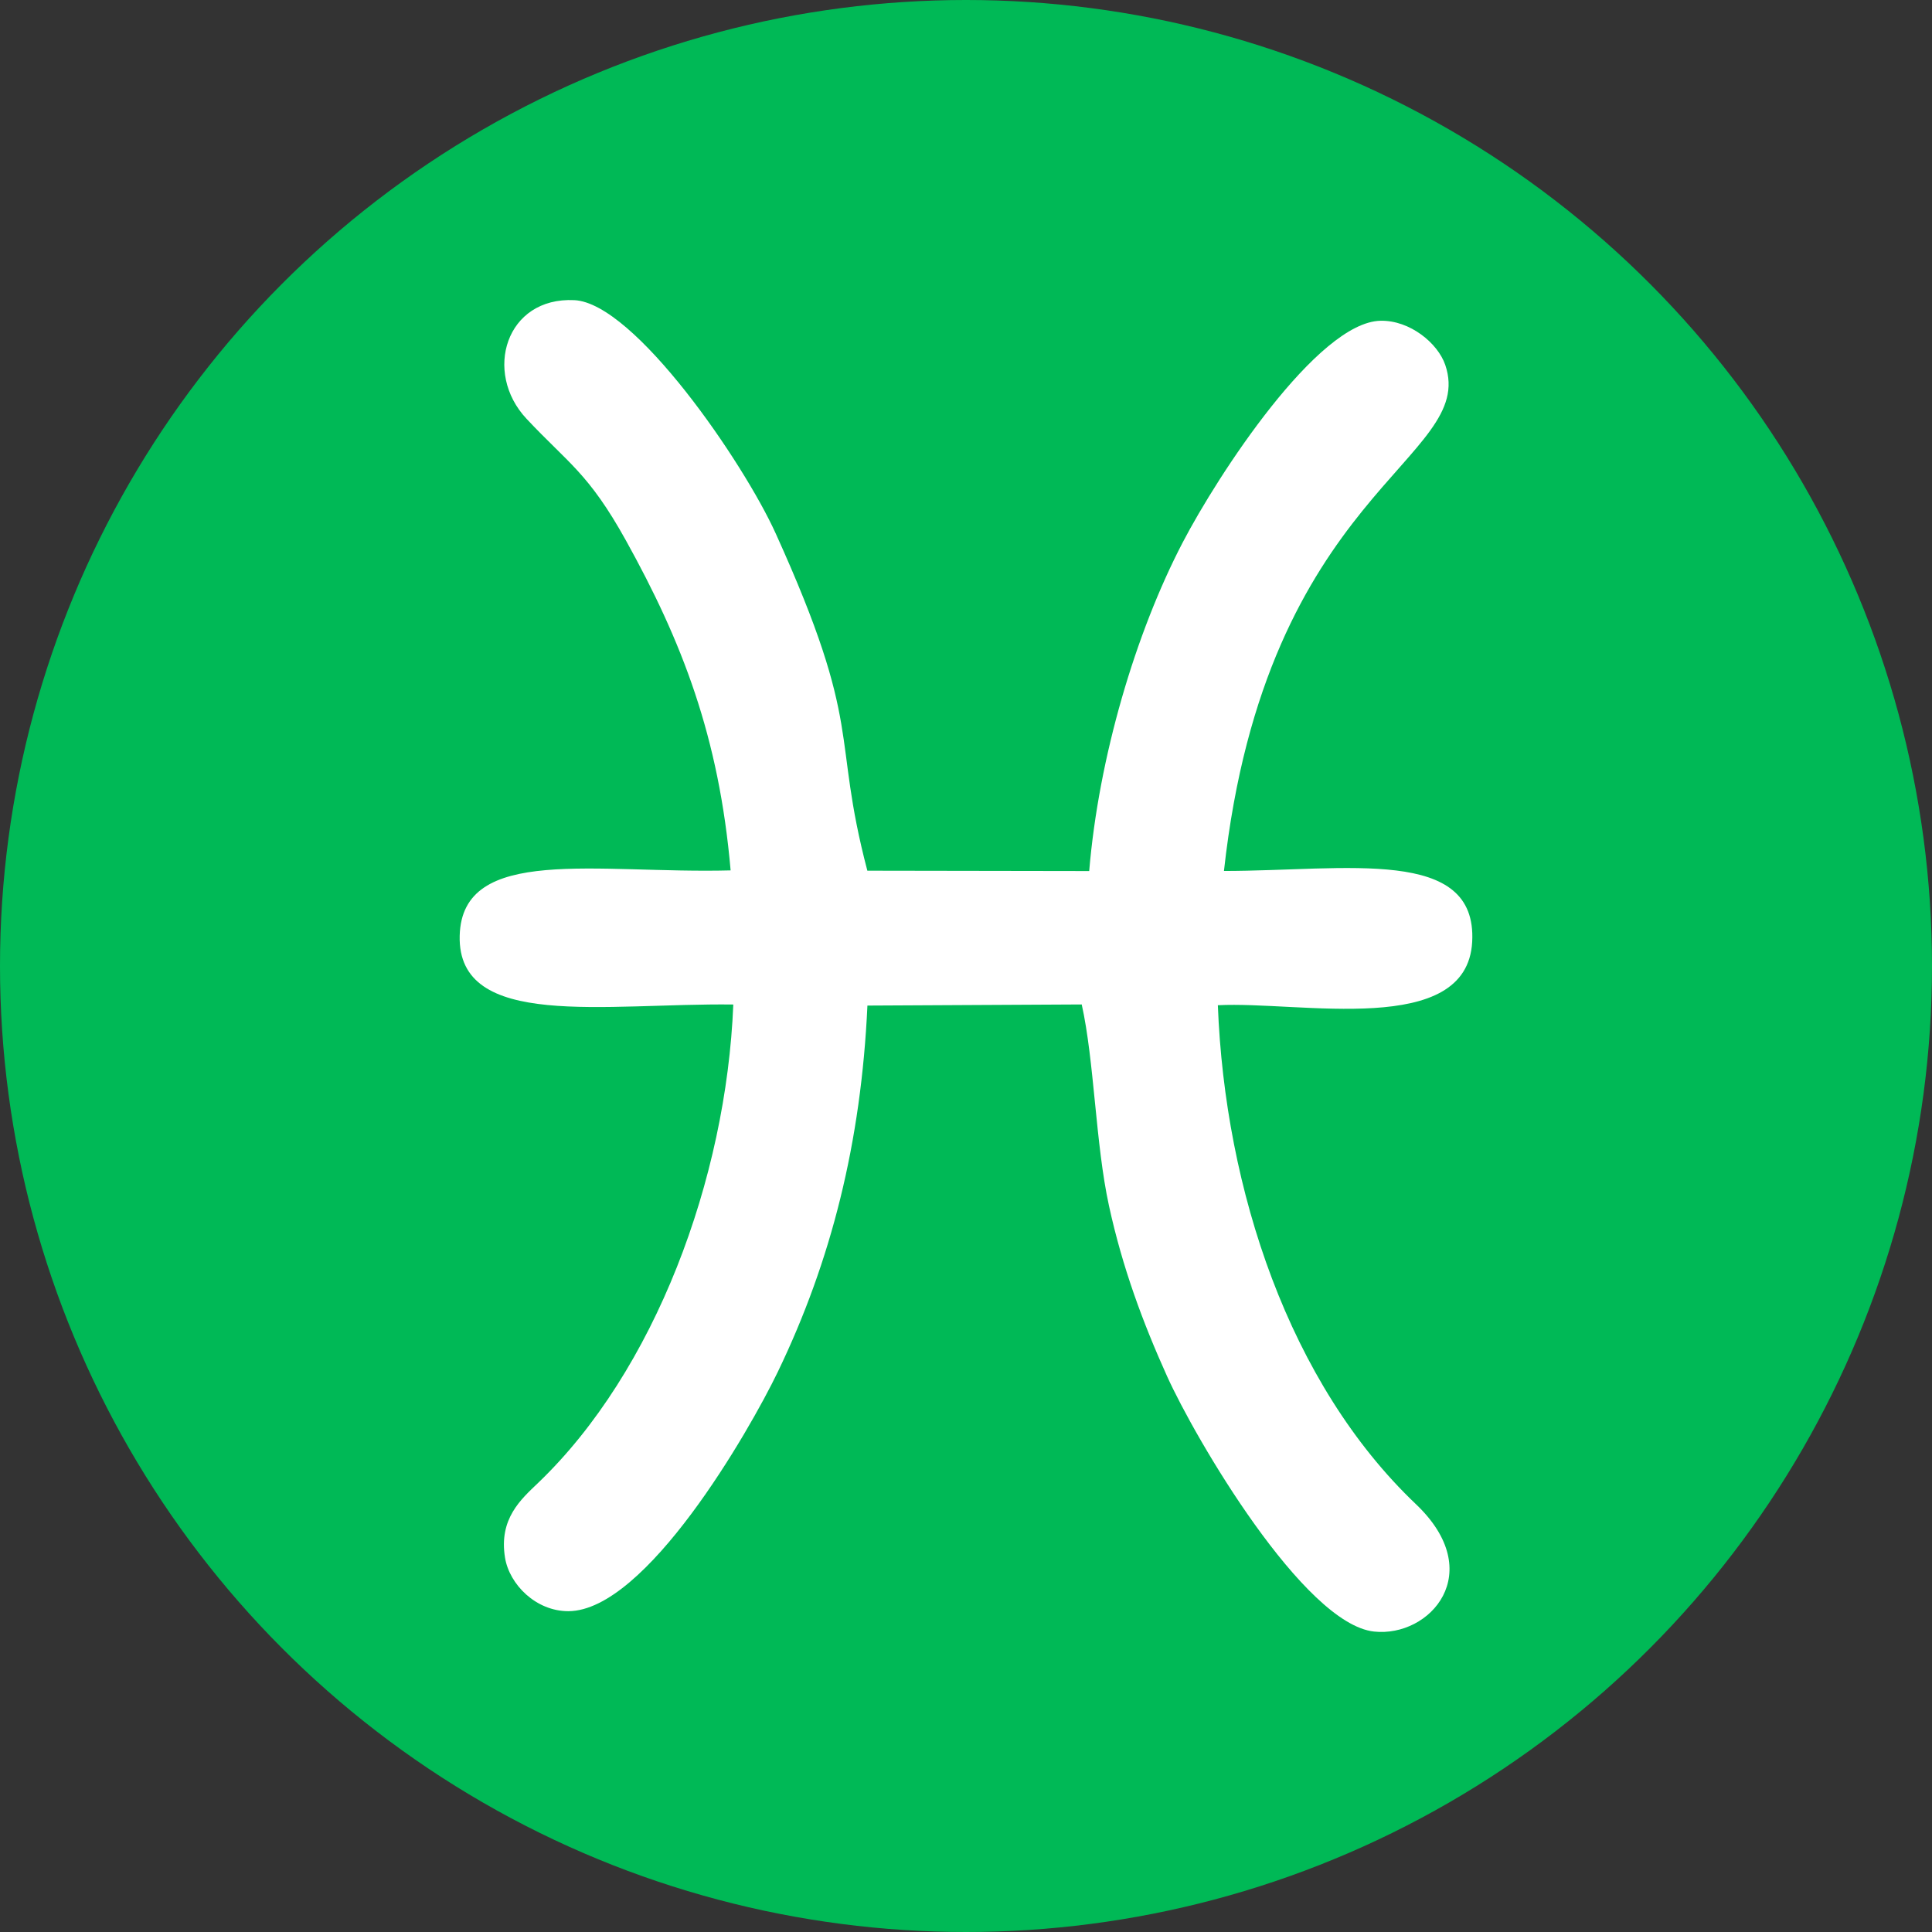 <?xml version="1.0" encoding="UTF-8"?> <!-- Creator: CorelDRAW X6 --> <svg xmlns="http://www.w3.org/2000/svg" xmlns:xlink="http://www.w3.org/1999/xlink" xml:space="preserve" width="175.12mm" height="175.12mm" style="shape-rendering:geometricPrecision; text-rendering:geometricPrecision; image-rendering:optimizeQuality; fill-rule:evenodd; clip-rule:evenodd" viewBox="0 0 821026 821026"><rect x="0" y="0" width="821026" height="821026" fill="#333333" stroke="none"/> <defs> <style type="text/css"> <![CDATA[ .fil0 {fill:#00B956} .fil1 {fill:white} ]]> </style> </defs> <g id="Слой_x0020_1">  <circle class="fil0" cx="410513" cy="410513" r="410513"></circle> <path class="fil1" d="M310485 369884c-56944,1502 -114156,-11051 -115134,27768 -1013,40232 61816,28548 116273,29229 -2997,74142 -33321,155768 -82974,203324 -7221,6916 -16741,15187 -14036,31750 1865,11418 13185,22776 26943,22732 32942,-102 76801,-76440 88992,-101721 22702,-47081 35410,-97520 38072,-155638l91071 -474c5378,24182 5839,59153 11573,85512 5755,26459 14471,49811 24650,72386 12081,26794 58190,105382 88017,108597 23751,2561 48393,-25028 17791,-54126 -53828,-51181 -81161,-133621 -84182,-212041 34858,-1823 105889,13975 108084,-26962 2180,-40648 -53294,-30137 -105492,-30096 17845,-161872 107818,-174677 94046,-215050 -3149,-9232 -15012,-19014 -27486,-18767 -26756,529 -69137,65507 -84111,94253 -20049,38491 -35680,91344 -39712,139599l-94280 -151c-15402,-58691 -1169,-59930 -38951,-143327 -13660,-30149 -59986,-97875 -85559,-99128 -29140,-1427 -38816,30676 -20347,50389 17728,18922 26359,23070 42228,51669 23886,43048 39591,83417 44526,140270z"></path> </g> </svg> 